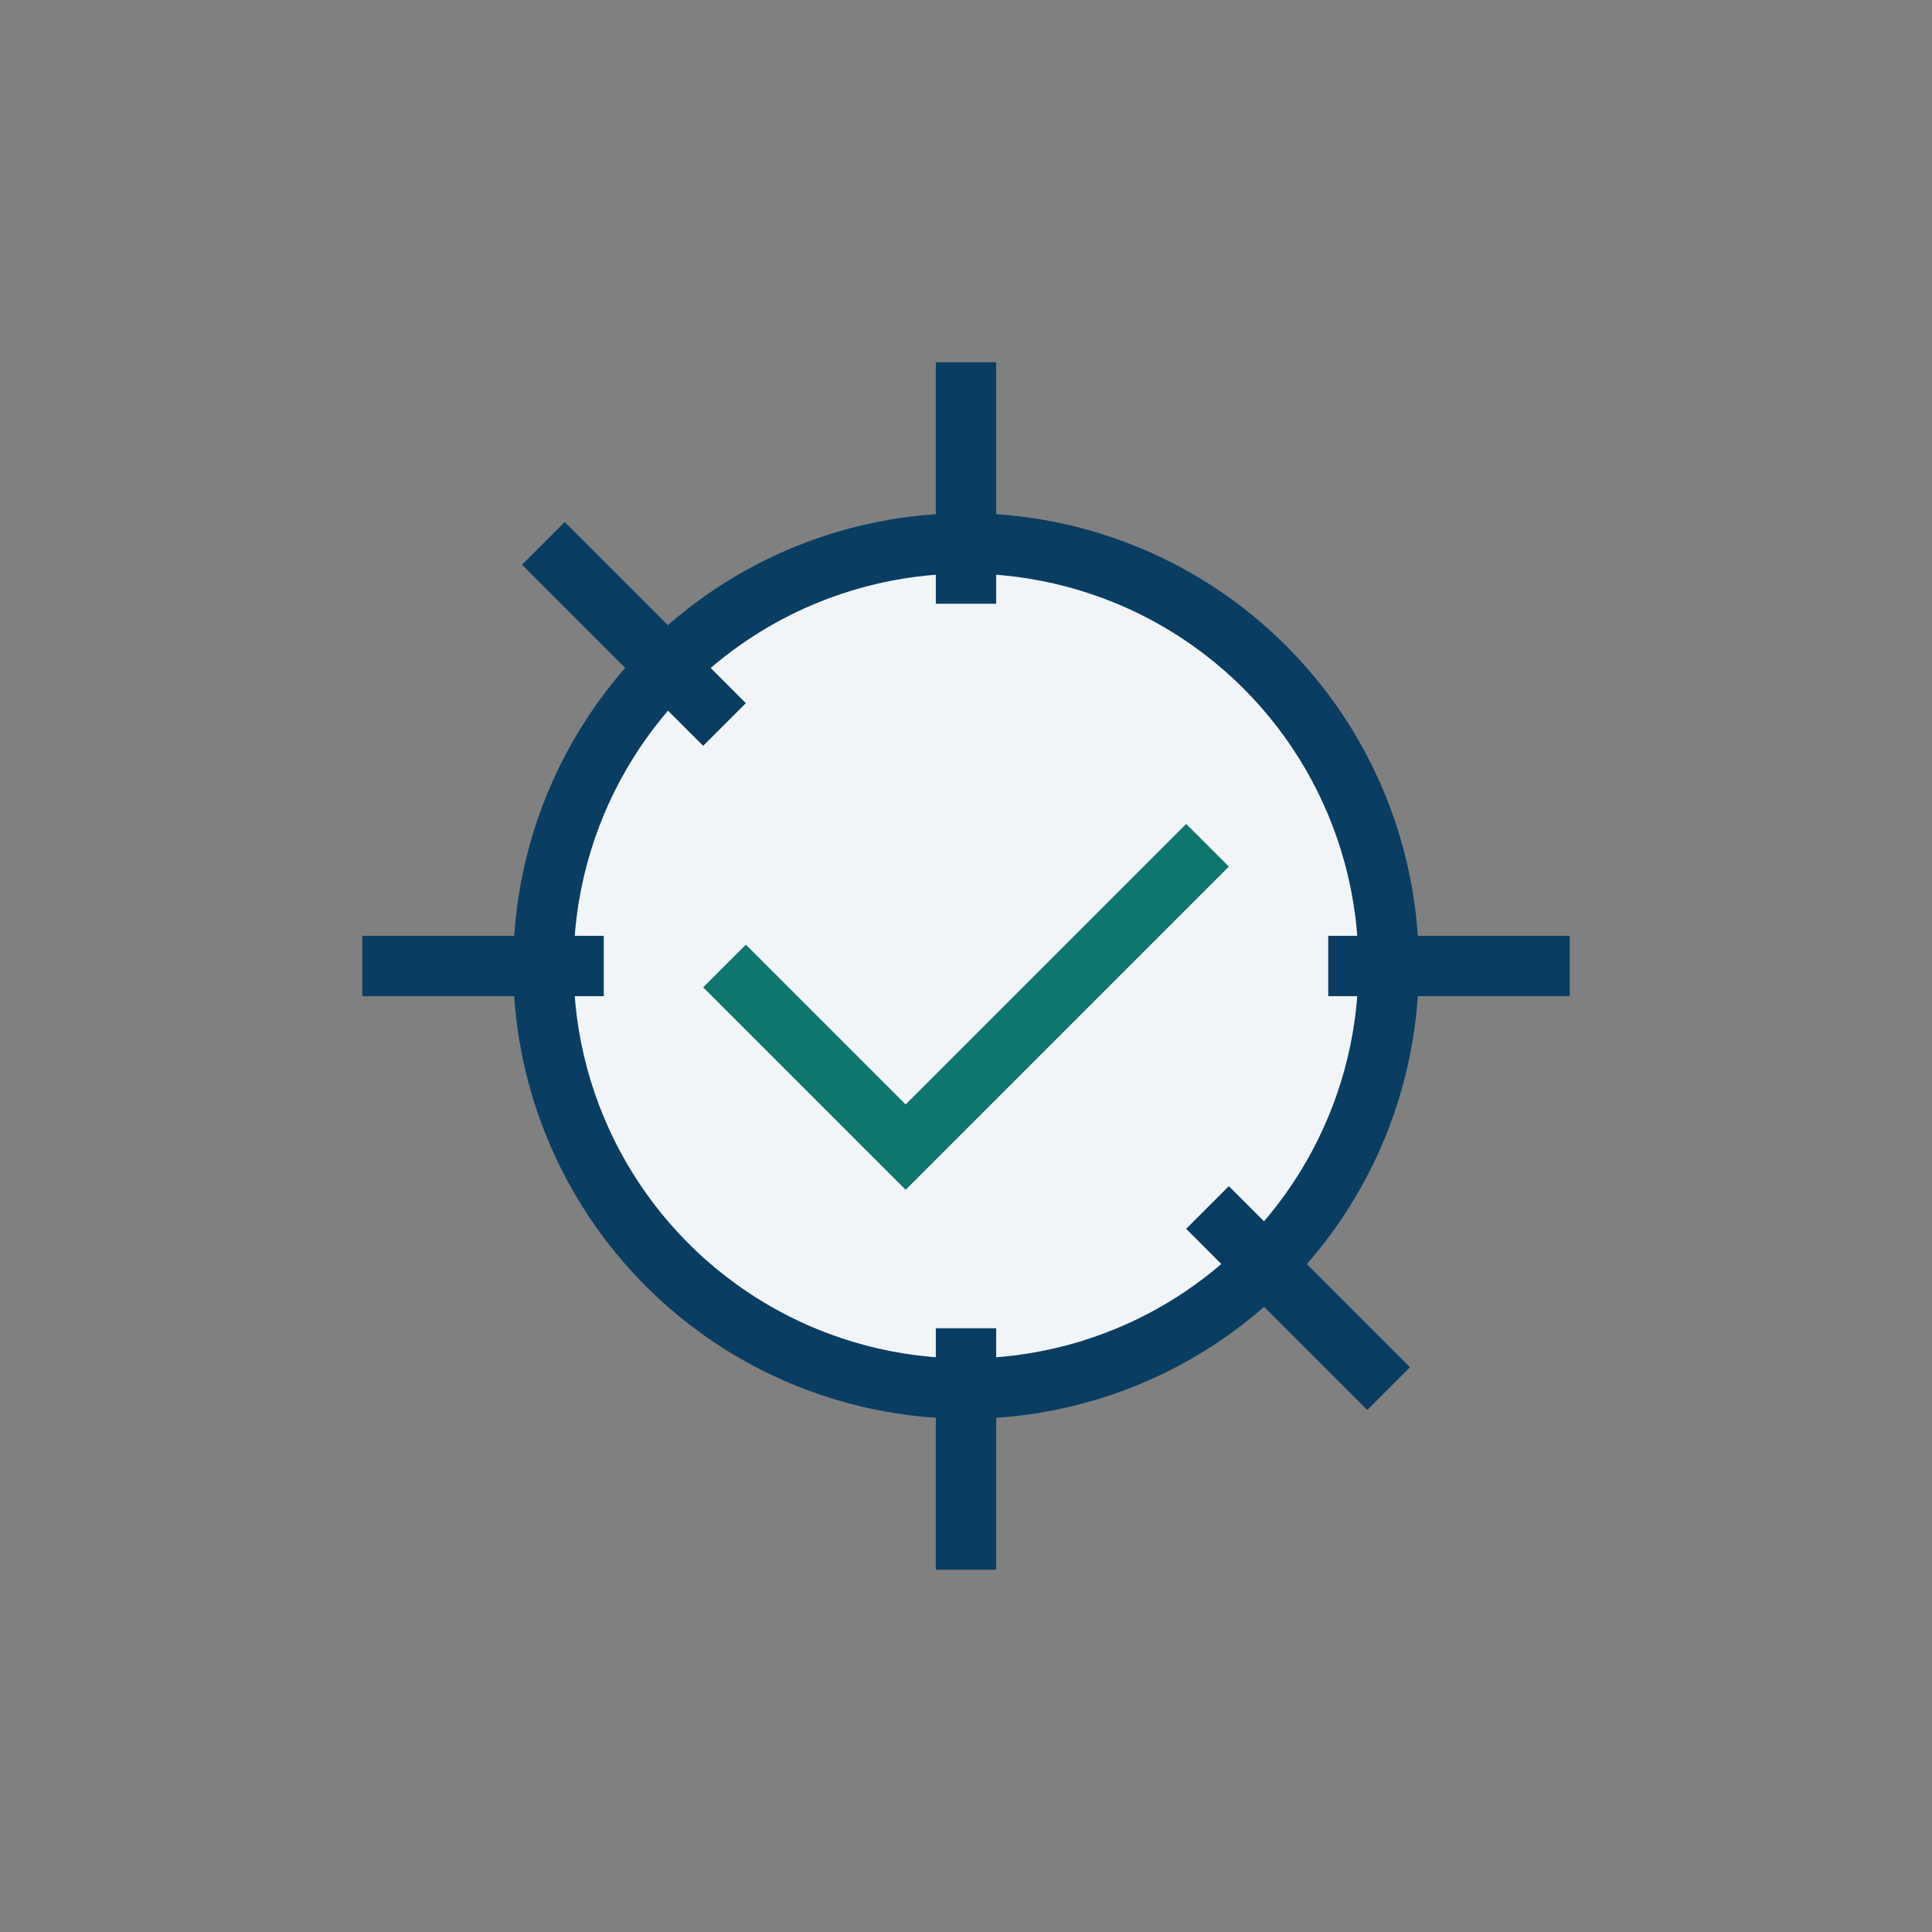 <?xml version="1.0" encoding="UTF-8"?>
<svg xmlns="http://www.w3.org/2000/svg" width="32" height="32" viewBox="0 0 32 32"><rect x="0" y="0" width="32" height="32" fill="#808080" stroke="none"/><circle cx="16" cy="16" r="7" fill="#F2F5F7" stroke="#0A3D62"/><path fill="none" stroke="#0A3D62" d="M16 6v4M16 22v4M6 16h4M22 16h4M9 9l3 3M20 20l3 3"/><path fill="none" stroke="#0F766E" d="m12 16 3 3 5-5"/></svg>